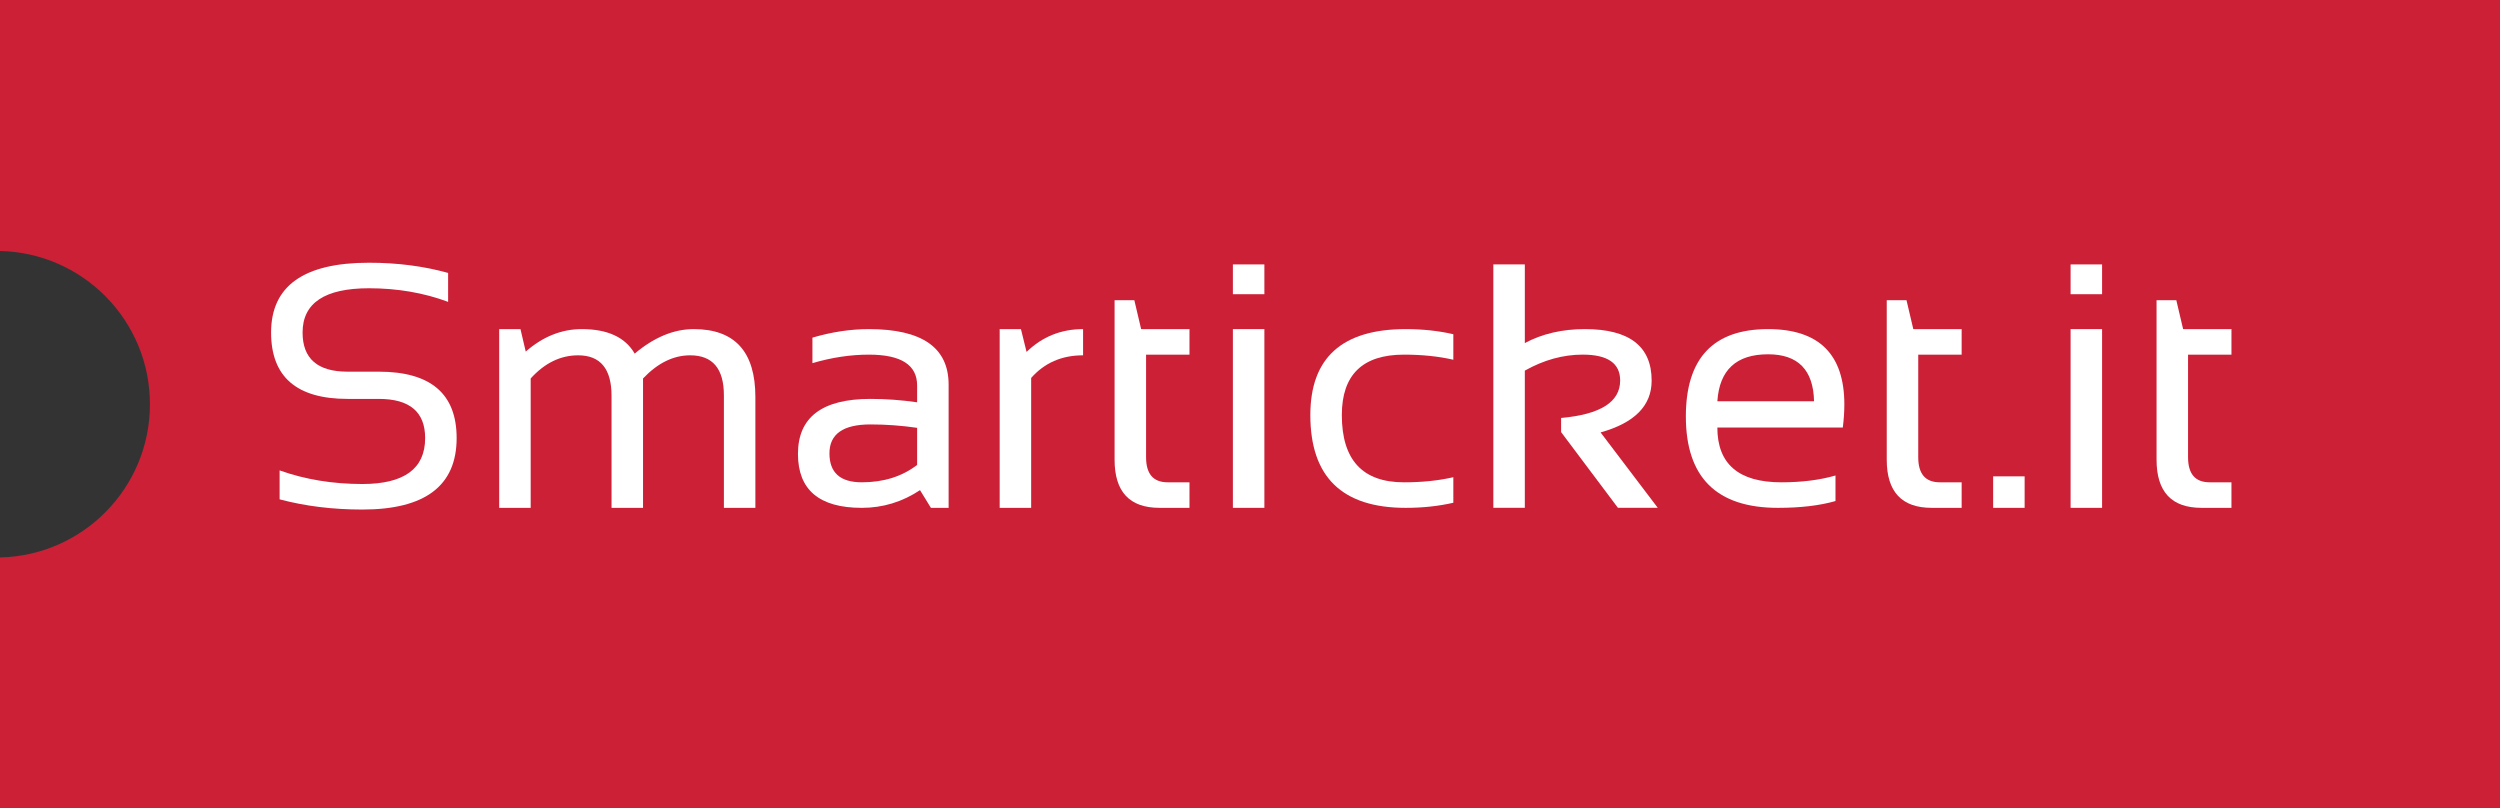 <?xml version="1.0" encoding="utf-8"?>
<!-- Generator: Adobe Illustrator 15.0.0, SVG Export Plug-In . SVG Version: 6.00 Build 0)  -->
<!DOCTYPE svg PUBLIC "-//W3C//DTD SVG 1.1//EN" "http://www.w3.org/Graphics/SVG/1.1/DTD/svg11.dtd">
<svg version="1.1" id="Livello_1" xmlns="http://www.w3.org/2000/svg" xmlns:xlink="http://www.w3.org/1999/xlink" x="0px" y="0px"
	 width="286.837px" height="92.756px" viewBox="0 0 286.837 92.756" enable-background="new 0 0 286.837 92.756"
	 xml:space="preserve">
<rect x="0" y="0" width="286.837" height="92.756" fill="#333333" stroke="none"/>
<path fill="#CC2037" d="M0,0v28.796c9.536,0.214,17.204,7.995,17.204,17.583c0,9.586-7.668,17.367-17.204,17.58v28.797h286.837V0H0z
	"/>
<g>
	<path fill="#FFFFFF" d="M32.08,57.291v-3.32c2.93,1.043,6.094,1.562,9.492,1.562c4.805,0,7.207-1.758,7.207-5.273
		c0-2.994-1.771-4.492-5.312-4.492h-3.594c-5.847,0-8.77-2.539-8.77-7.617c0-5.338,3.743-8.008,11.23-8.008
		c3.255,0,6.282,0.391,9.082,1.172v3.32c-2.8-1.042-5.827-1.562-9.082-1.562c-5.078,0-7.617,1.693-7.617,5.078
		c0,2.996,1.719,4.492,5.156,4.492h3.594c5.95,0,8.926,2.539,8.926,7.617c0,5.469-3.607,8.203-10.82,8.203
		C38.174,58.463,35.01,58.072,32.08,57.291z"/>
	<path fill="#FFFFFF" d="M57.275,58.268V37.76h2.441l0.605,2.578c1.966-1.718,4.108-2.578,6.426-2.578
		c2.969,0,4.993,0.938,6.074,2.812c2.227-1.875,4.485-2.812,6.777-2.812c4.713,0,7.07,2.597,7.07,7.792v12.715h-3.613v-12.91
		c0-3.059-1.289-4.59-3.867-4.59c-1.927,0-3.73,0.887-5.41,2.656v14.844h-3.613V45.416c0-3.098-1.276-4.648-3.828-4.648
		c-2.031,0-3.848,0.887-5.449,2.656v14.844H57.275z"/>
	<path fill="#FFFFFF" d="M91.553,52.076c0-4.205,2.773-6.309,8.32-6.309c1.784,0,3.567,0.131,5.352,0.391v-1.934
		c0-2.355-1.843-3.535-5.527-3.535c-2.109,0-4.271,0.326-6.484,0.977v-2.929c2.213-0.651,4.375-0.977,6.484-0.977
		c6.094,0,9.141,2.123,9.141,6.367v14.141h-2.031l-1.25-2.031c-2.044,1.355-4.271,2.031-6.68,2.031
		C93.994,58.268,91.553,56.205,91.553,52.076z M99.873,48.697c-3.138,0-4.707,1.107-4.707,3.32c0,2.215,1.237,3.32,3.711,3.32
		c2.5,0,4.616-0.664,6.348-1.992v-4.258C103.44,48.828,101.657,48.697,99.873,48.697z"/>
	<path fill="#FFFFFF" d="M114.697,58.268V37.76h2.441l0.645,2.617c1.797-1.744,3.958-2.617,6.484-2.617v3.007
		c-2.448,0-4.434,0.867-5.957,2.598v14.902H114.697z"/>
	<path fill="#FFFFFF" d="M127.881,34.44h2.266l0.781,3.32h5.547v2.929h-4.98v11.777c0,1.914,0.827,2.871,2.48,2.871h2.5v2.93h-3.438
		c-3.438,0-5.156-1.842-5.156-5.527V34.44z"/>
	<path fill="#FFFFFF" d="M145.068,30.338v3.418h-3.613v-3.418H145.068z M145.068,37.76v20.507h-3.613V37.76H145.068z"/>
	<path fill="#FFFFFF" d="M166.748,57.682c-1.692,0.391-3.516,0.586-5.469,0.586c-7.292,0-10.938-3.547-10.938-10.645
		c0-6.574,3.646-9.863,10.938-9.863c1.953,0,3.776,0.195,5.469,0.586v2.929c-1.692-0.391-3.581-0.586-5.664-0.586
		c-4.753,0-7.129,2.312-7.129,6.934c0,5.145,2.376,7.715,7.129,7.715c2.083,0,3.972-0.195,5.664-0.586V57.682z"/>
	<path fill="#FFFFFF" d="M171.338,58.268V30.338h3.613v9.023c1.992-1.067,4.29-1.602,6.895-1.602c5.104,0,7.656,1.972,7.656,5.917
		c0,2.865-1.953,4.844-5.859,5.938l6.562,8.652h-4.57l-6.523-8.691v-1.621c4.519-0.402,6.777-1.836,6.777-4.297
		c0-1.979-1.433-2.969-4.297-2.969c-2.253,0-4.466,0.613-6.641,1.836v15.742H171.338z"/>
	<path fill="#FFFFFF" d="M202.861,37.76c5.833,0,8.75,2.884,8.75,8.652c0,0.82-0.059,1.699-0.176,2.637h-14.395
		c0,4.193,2.448,6.289,7.344,6.289c2.331,0,4.401-0.26,6.211-0.781v2.93c-1.81,0.521-4.011,0.781-6.602,0.781
		c-7.044,0-10.566-3.496-10.566-10.488C193.428,41.1,196.572,37.76,202.861,37.76z M197.041,46.041h11.094
		c-0.078-3.594-1.836-5.391-5.273-5.391C199.216,40.65,197.275,42.447,197.041,46.041z"/>
	<path fill="#FFFFFF" d="M216.475,34.44h2.266l0.781,3.32h5.547v2.929h-4.98v11.777c0,1.914,0.827,2.871,2.48,2.871h2.5v2.93h-3.438
		c-3.438,0-5.156-1.842-5.156-5.527V34.44z"/>
	<path fill="#FFFFFF" d="M232.295,54.654v3.613h-3.613v-3.613H232.295z"/>
	<path fill="#FFFFFF" d="M241.182,30.338v3.418h-3.613v-3.418H241.182z M241.182,37.76v20.507h-3.613V37.76H241.182z"/>
	<path fill="#FFFFFF" d="M247.432,34.44h2.266l0.781,3.32h5.547v2.929h-4.98v11.777c0,1.914,0.827,2.871,2.48,2.871h2.5v2.93h-3.438
		c-3.438,0-5.156-1.842-5.156-5.527V34.44z"/>
</g>
</svg>
